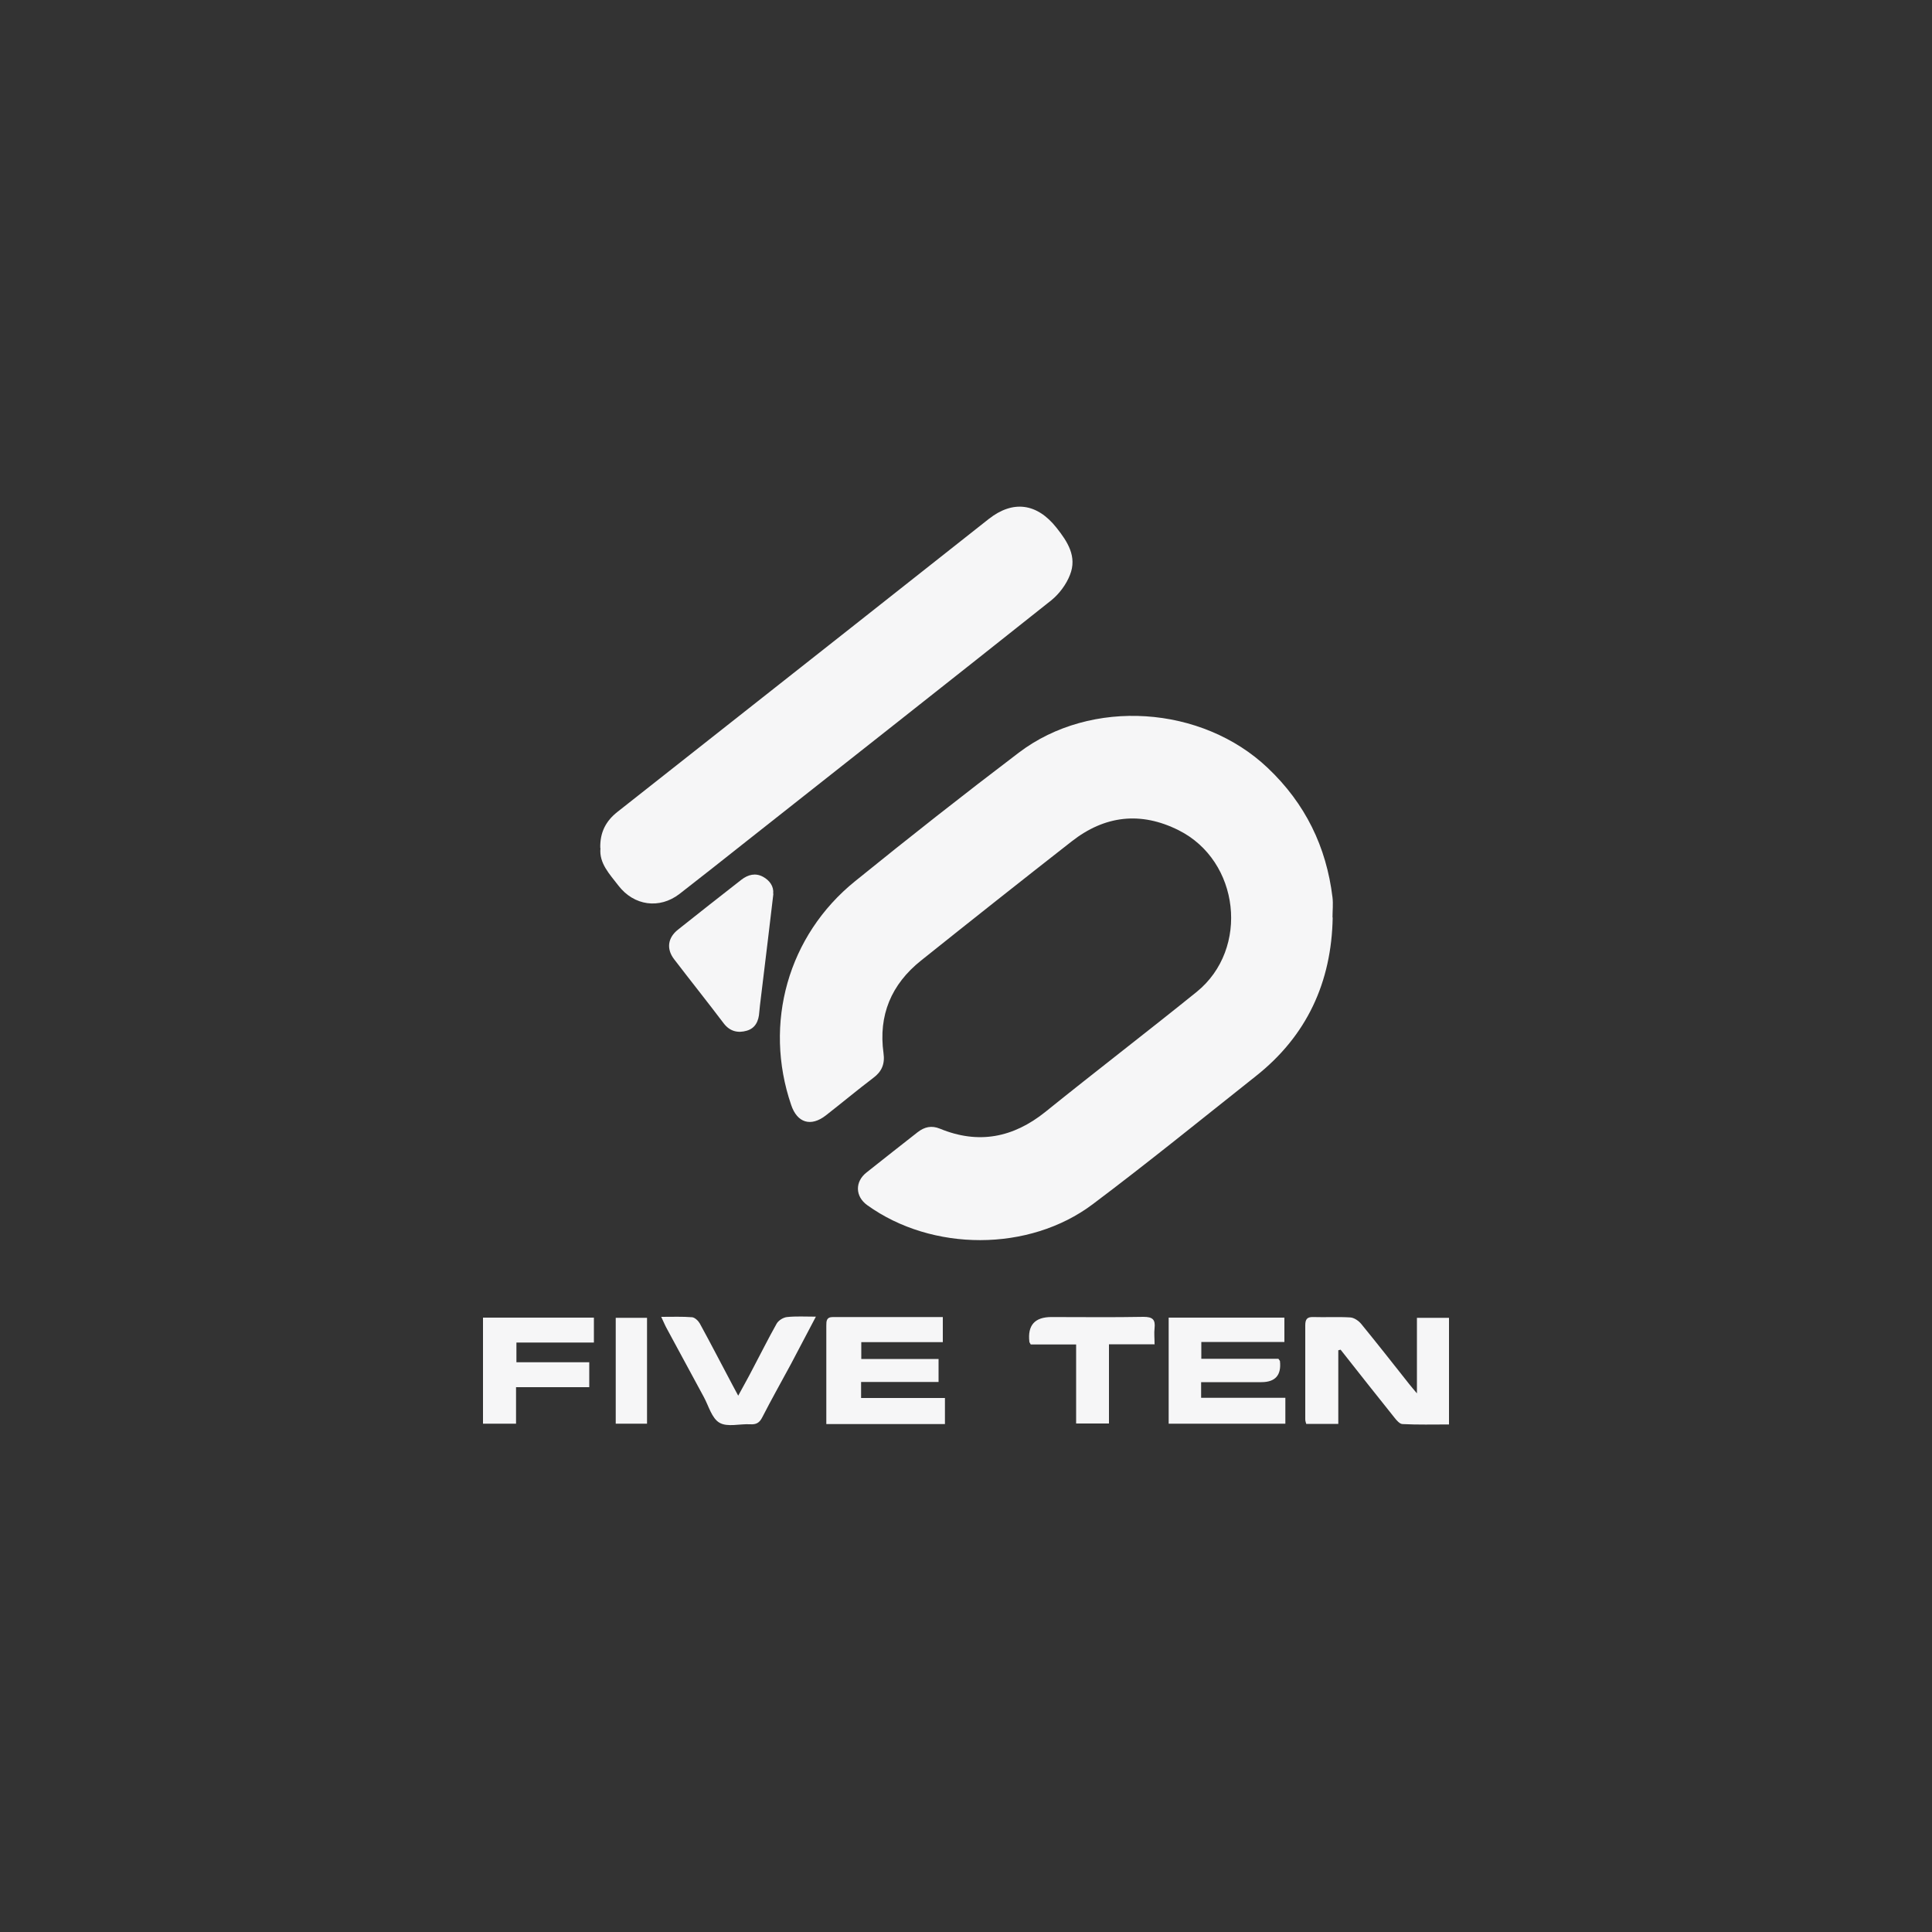 <?xml version="1.0" encoding="UTF-8"?>
<svg id="Ebene_1" xmlns="http://www.w3.org/2000/svg" viewBox="0 0 100 100">
  <rect x="0" y="0" width="100" height="100" fill="#333333" stroke="none"/>
  <defs>
    <style>
      .cls-1 {
        fill: #f6f6f7;
      }
    </style>
  </defs>
  <g id="_x31_1OZNX">
    <g>
      <path class="cls-1" d="M68.98,47.49c-.06,3.35-1.34,6.13-3.99,8.22-2.8,2.22-5.57,4.47-8.43,6.62-3.3,2.48-8.32,2.46-11.67.05-.63-.45-.65-1.22-.03-1.7.88-.7,1.76-1.39,2.64-2.08.35-.27.71-.36,1.15-.18,1.99.82,3.79.47,5.46-.87,2.59-2.09,5.24-4.12,7.83-6.21,2.75-2.23,2.23-6.79-.94-8.37-1.96-.98-3.82-.76-5.53.58-2.61,2.04-5.21,4.1-7.8,6.17-1.54,1.23-2.21,2.83-1.94,4.79.08.56-.09.96-.54,1.29-.83.63-1.62,1.29-2.44,1.93-.78.61-1.49.39-1.8-.54-1.44-4.21-.17-8.77,3.31-11.58,2.79-2.26,5.61-4.48,8.47-6.65,3.75-2.85,9.49-2.44,12.89.79,1.94,1.84,3.03,4.07,3.35,6.7.04.34,0,.69,0,1.04Z"/>
      <path class="cls-1" d="M31.07,43.89c-.02-.82.3-1.4.88-1.86,4.08-3.22,8.16-6.43,12.24-9.65,2.33-1.84,4.66-3.68,6.99-5.52,1.26-.99,2.5-.81,3.5.45.58.73,1.08,1.5.7,2.45-.19.49-.55.97-.95,1.3-5.27,4.19-10.56,8.35-15.84,12.52-1.14.9-2.27,1.8-3.42,2.69-1.04.8-2.36.61-3.16-.43-.46-.6-1.01-1.16-.93-1.94Z"/>
      <path class="cls-1" d="M69.27,69.9v3.8h-1.66c-.02-.07-.05-.15-.05-.23,0-1.62,0-3.25,0-4.87,0-.31.09-.44.41-.43.64.02,1.28-.02,1.92.02.2.01.44.18.57.34.84,1.03,1.66,2.07,2.48,3.11.1.13.21.25.4.48v-3.91h1.66v5.52c-.82,0-1.61.02-2.4-.02-.15,0-.31-.19-.42-.33-.94-1.17-1.86-2.34-2.79-3.52-.04.01-.08.02-.12.03Z"/>
      <path class="cls-1" d="M40.03,46.26c-.19,1.62-.38,3.19-.57,4.75-.05.46-.12.92-.16,1.38-.03.46-.2.83-.65.96-.45.13-.87.04-1.19-.38-.84-1.11-1.71-2.2-2.56-3.31-.42-.54-.34-1.12.19-1.54,1.09-.87,2.19-1.73,3.29-2.59.34-.26.72-.36,1.11-.15.35.19.57.5.53.88Z"/>
      <path class="cls-1" d="M44.57,71.53v.83h4.34v1.35h-6.14c0-.43,0-.84,0-1.25,0-1.28,0-2.56,0-3.84,0-.24,0-.45.34-.45,1.88,0,3.77,0,5.69,0v1.3h-4.22v.87h4v1.19h-4.01Z"/>
      <path class="cls-1" d="M66.17,70.33c.06.09.08.1.08.12q.12,1.09-.96,1.09h-3.12v.81h4.36v1.34h-6.04v-5.49h5.99v1.26h-4.3v.87h3.99Z"/>
      <path class="cls-1" d="M26.73,69.49v1.02h3.77v1.29h-3.79v1.89h-1.71v-5.49h5.74v1.29h-4.02Z"/>
      <path class="cls-1" d="M34.22,68.16c.61,0,1.11-.02,1.6.02.14.01.32.18.4.32.58,1.06,1.13,2.13,1.7,3.2.08.15.16.3.29.54.27-.5.51-.92.73-1.35.42-.79.82-1.6,1.26-2.38.1-.17.34-.32.54-.34.46-.05.93-.02,1.49-.02-.46.87-.88,1.67-1.3,2.47-.49.91-1,1.81-1.47,2.73-.15.3-.32.39-.64.37-.53-.03-1.17.16-1.58-.08-.4-.23-.56-.87-.81-1.33-.64-1.18-1.28-2.37-1.92-3.55-.09-.16-.16-.34-.29-.61Z"/>
      <path class="cls-1" d="M59.74,69.58h-2.34v4.1h-1.7v-4.09h-2.35c-.04-.08-.07-.11-.07-.14q-.15-1.28,1.14-1.28c1.59,0,3.18.02,4.77-.01.47,0,.62.14.57.59-.03.25,0,.51,0,.84Z"/>
      <path class="cls-1" d="M31.87,68.21h1.62v5.48h-1.62v-5.48Z"/>
    </g>
  </g>
</svg>